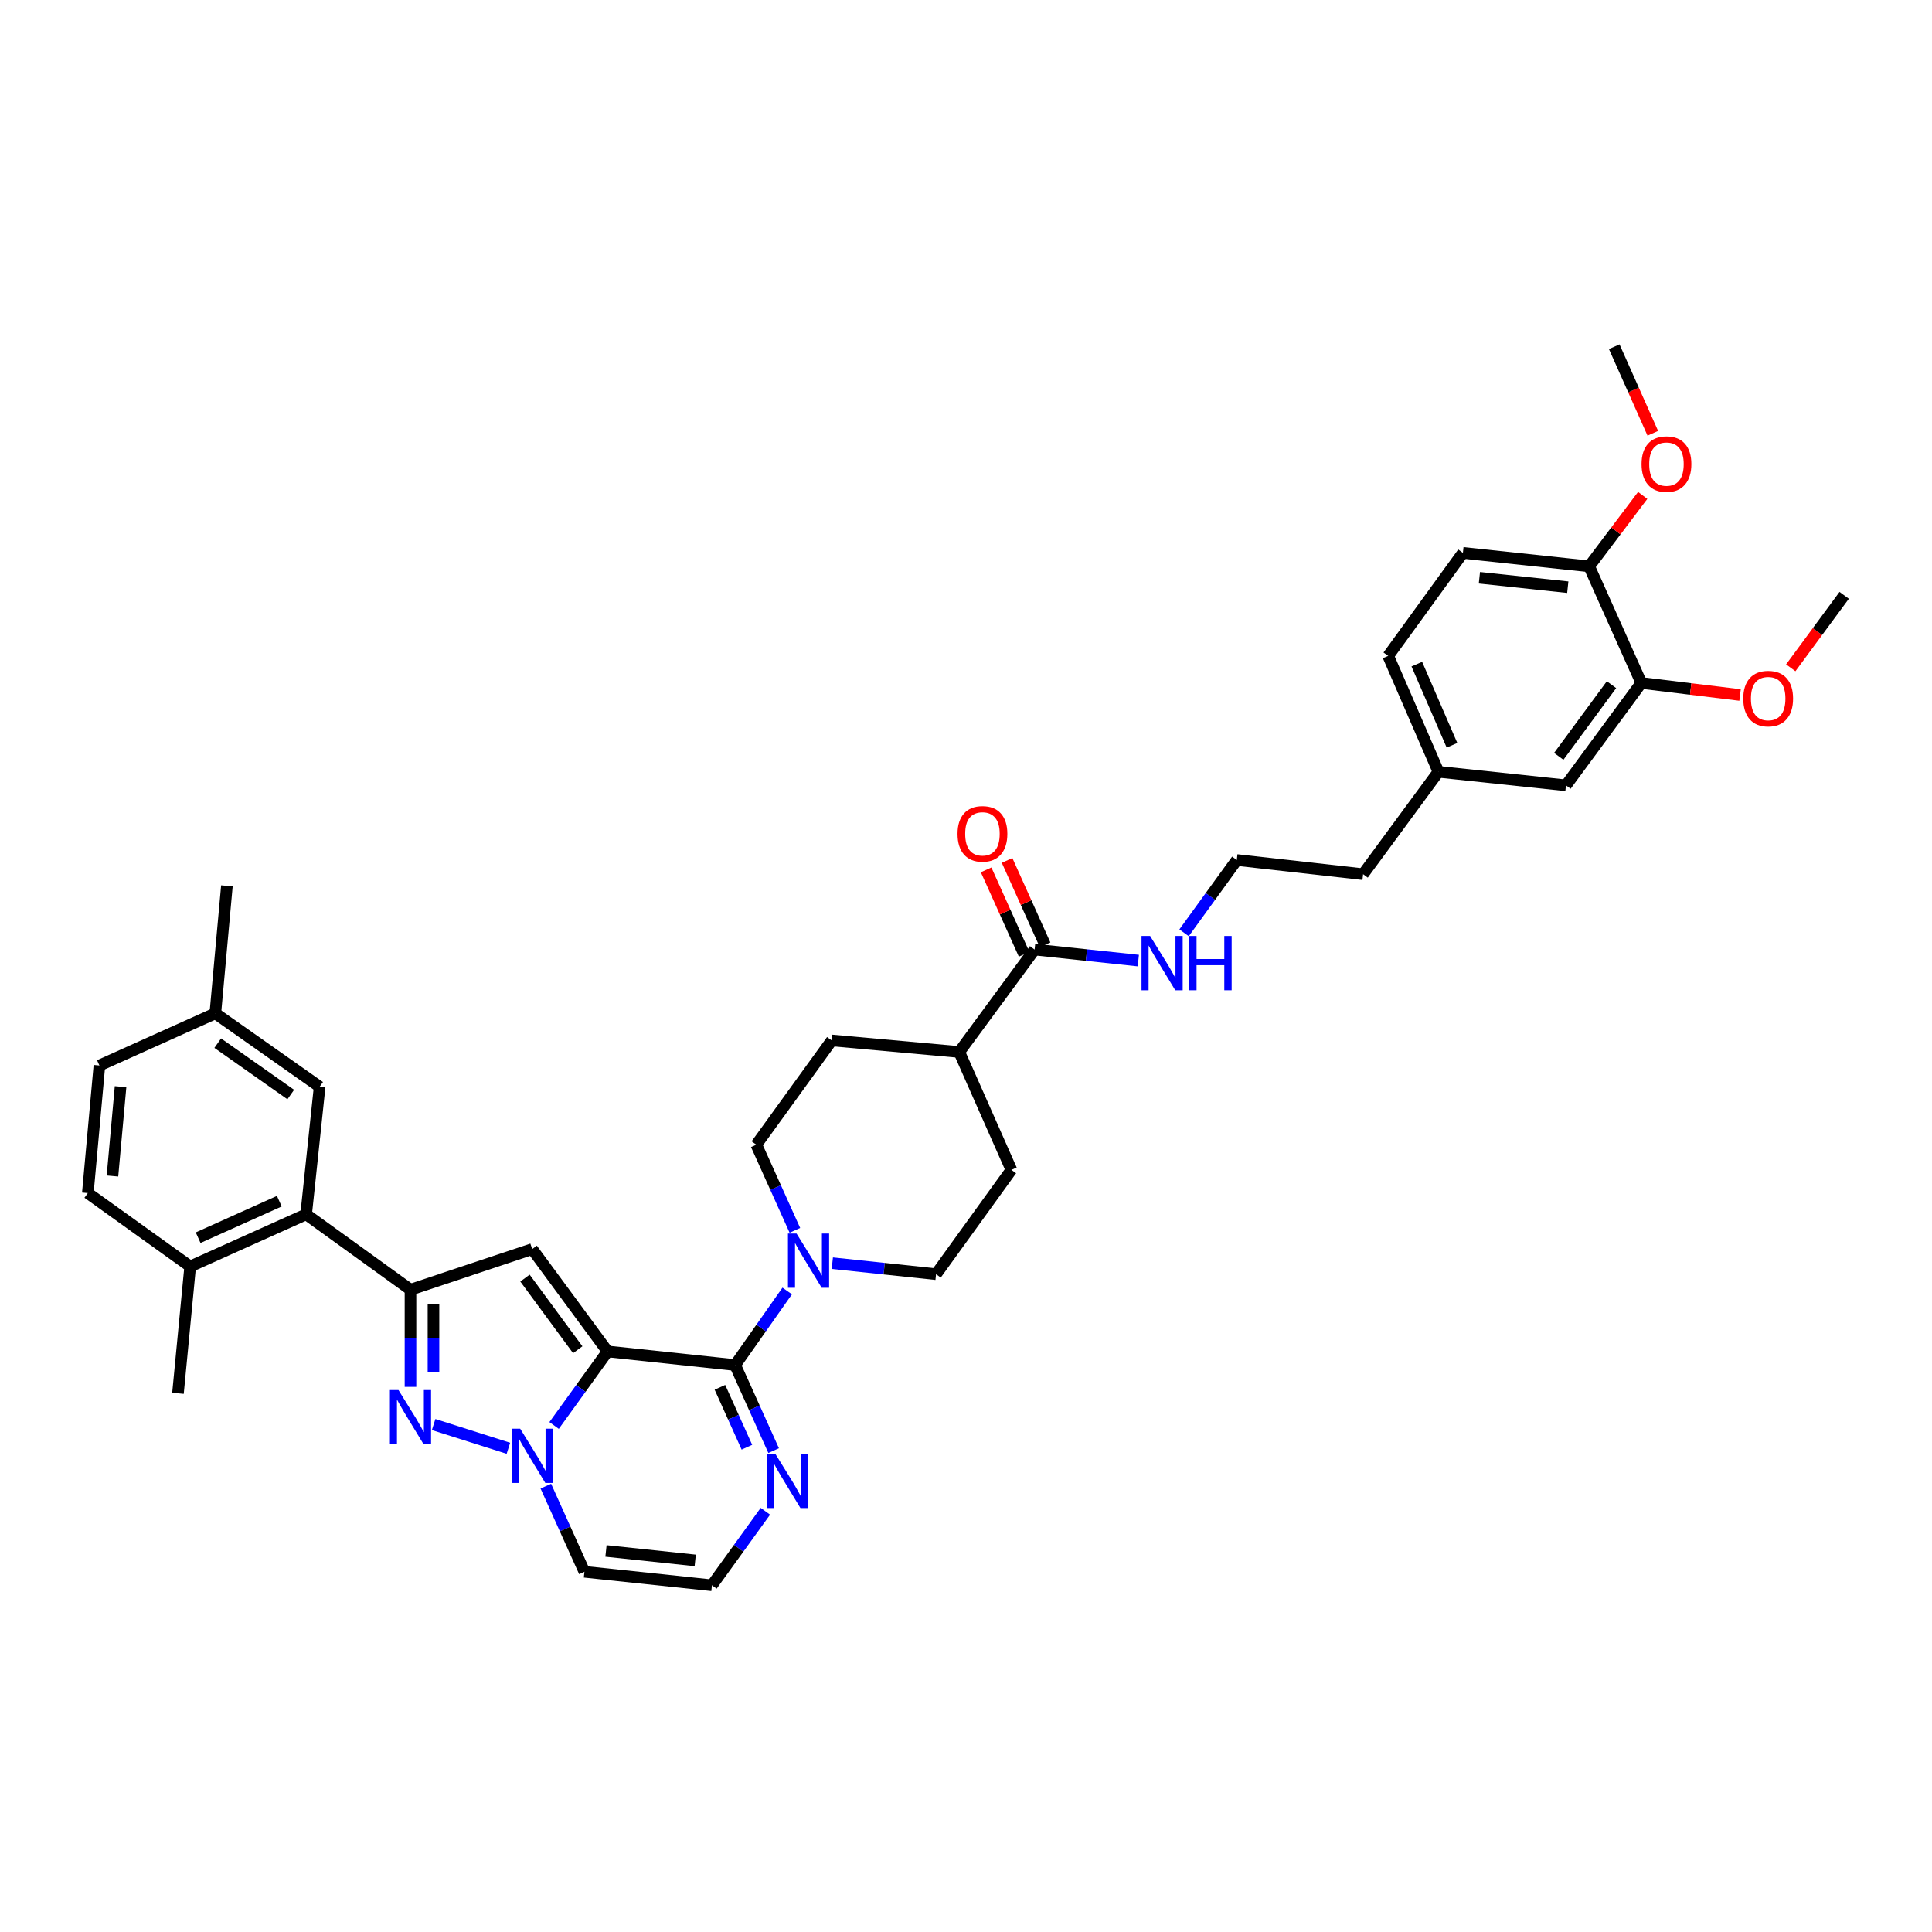 <?xml version='1.0' encoding='iso-8859-1'?>
<svg version='1.1' baseProfile='full'
              xmlns='http://www.w3.org/2000/svg'
                      xmlns:rdkit='http://www.rdkit.org/xml'
                      xmlns:xlink='http://www.w3.org/1999/xlink'
                  xml:space='preserve'
width='1000px' height='1000px' viewBox='0 0 1000 1000'>
<!-- END OF HEADER -->
<rect style='opacity:1.0;fill:#FFFFFF;stroke:none' width='1000' height='1000' x='0' y='0'> </rect>
<path class='bond-0' d='M 314.474,699.515 L 300.637,718.671' style='fill:none;fill-rule:evenodd;stroke:#000000;stroke-width:6px;stroke-linecap:butt;stroke-linejoin:miter;stroke-opacity:1' />
<path class='bond-0' d='M 300.637,718.671 L 286.801,737.828' style='fill:none;fill-rule:evenodd;stroke:#0000FF;stroke-width:6px;stroke-linecap:butt;stroke-linejoin:miter;stroke-opacity:1' />
<path class='bond-1' d='M 314.474,699.515 L 380.494,706.55' style='fill:none;fill-rule:evenodd;stroke:#000000;stroke-width:6px;stroke-linecap:butt;stroke-linejoin:miter;stroke-opacity:1' />
<path class='bond-2' d='M 314.474,699.515 L 275.454,646.532' style='fill:none;fill-rule:evenodd;stroke:#000000;stroke-width:6px;stroke-linecap:butt;stroke-linejoin:miter;stroke-opacity:1' />
<path class='bond-2' d='M 299.039,698.625 L 271.725,661.537' style='fill:none;fill-rule:evenodd;stroke:#000000;stroke-width:6px;stroke-linecap:butt;stroke-linejoin:miter;stroke-opacity:1' />
<path class='bond-3' d='M 263.152,749.63 L 224.449,737.341' style='fill:none;fill-rule:evenodd;stroke:#0000FF;stroke-width:6px;stroke-linecap:butt;stroke-linejoin:miter;stroke-opacity:1' />
<path class='bond-8' d='M 282.524,769.224 L 292.513,791.389' style='fill:none;fill-rule:evenodd;stroke:#0000FF;stroke-width:6px;stroke-linecap:butt;stroke-linejoin:miter;stroke-opacity:1' />
<path class='bond-8' d='M 292.513,791.389 L 302.501,813.553' style='fill:none;fill-rule:evenodd;stroke:#000000;stroke-width:6px;stroke-linecap:butt;stroke-linejoin:miter;stroke-opacity:1' />
<path class='bond-5' d='M 380.494,706.55 L 393.977,687.38' style='fill:none;fill-rule:evenodd;stroke:#000000;stroke-width:6px;stroke-linecap:butt;stroke-linejoin:miter;stroke-opacity:1' />
<path class='bond-5' d='M 393.977,687.38 L 407.459,668.209' style='fill:none;fill-rule:evenodd;stroke:#0000FF;stroke-width:6px;stroke-linecap:butt;stroke-linejoin:miter;stroke-opacity:1' />
<path class='bond-6' d='M 380.494,706.55 L 390.466,728.692' style='fill:none;fill-rule:evenodd;stroke:#000000;stroke-width:6px;stroke-linecap:butt;stroke-linejoin:miter;stroke-opacity:1' />
<path class='bond-6' d='M 390.466,728.692 L 400.437,750.834' style='fill:none;fill-rule:evenodd;stroke:#0000FF;stroke-width:6px;stroke-linecap:butt;stroke-linejoin:miter;stroke-opacity:1' />
<path class='bond-6' d='M 372.635,718.079 L 379.615,733.578' style='fill:none;fill-rule:evenodd;stroke:#000000;stroke-width:6px;stroke-linecap:butt;stroke-linejoin:miter;stroke-opacity:1' />
<path class='bond-6' d='M 379.615,733.578 L 386.595,749.078' style='fill:none;fill-rule:evenodd;stroke:#0000FF;stroke-width:6px;stroke-linecap:butt;stroke-linejoin:miter;stroke-opacity:1' />
<path class='bond-4' d='M 275.454,646.532 L 212.469,667.543' style='fill:none;fill-rule:evenodd;stroke:#000000;stroke-width:6px;stroke-linecap:butt;stroke-linejoin:miter;stroke-opacity:1' />
<path class='bond-37' d='M 212.469,717.845 L 212.469,692.694' style='fill:none;fill-rule:evenodd;stroke:#0000FF;stroke-width:6px;stroke-linecap:butt;stroke-linejoin:miter;stroke-opacity:1' />
<path class='bond-37' d='M 212.469,692.694 L 212.469,667.543' style='fill:none;fill-rule:evenodd;stroke:#000000;stroke-width:6px;stroke-linecap:butt;stroke-linejoin:miter;stroke-opacity:1' />
<path class='bond-37' d='M 224.369,710.299 L 224.369,692.694' style='fill:none;fill-rule:evenodd;stroke:#0000FF;stroke-width:6px;stroke-linecap:butt;stroke-linejoin:miter;stroke-opacity:1' />
<path class='bond-37' d='M 224.369,692.694 L 224.369,675.088' style='fill:none;fill-rule:evenodd;stroke:#000000;stroke-width:6px;stroke-linecap:butt;stroke-linejoin:miter;stroke-opacity:1' />
<path class='bond-7' d='M 212.469,667.543 L 158.455,628.537' style='fill:none;fill-rule:evenodd;stroke:#000000;stroke-width:6px;stroke-linecap:butt;stroke-linejoin:miter;stroke-opacity:1' />
<path class='bond-13' d='M 411.43,636.828 L 401.446,614.663' style='fill:none;fill-rule:evenodd;stroke:#0000FF;stroke-width:6px;stroke-linecap:butt;stroke-linejoin:miter;stroke-opacity:1' />
<path class='bond-13' d='M 401.446,614.663 L 391.463,592.498' style='fill:none;fill-rule:evenodd;stroke:#000000;stroke-width:6px;stroke-linecap:butt;stroke-linejoin:miter;stroke-opacity:1' />
<path class='bond-14' d='M 430.806,653.821 L 457.655,656.669' style='fill:none;fill-rule:evenodd;stroke:#0000FF;stroke-width:6px;stroke-linecap:butt;stroke-linejoin:miter;stroke-opacity:1' />
<path class='bond-14' d='M 457.655,656.669 L 484.503,659.517' style='fill:none;fill-rule:evenodd;stroke:#000000;stroke-width:6px;stroke-linecap:butt;stroke-linejoin:miter;stroke-opacity:1' />
<path class='bond-10' d='M 396.159,782.229 L 382.327,801.385' style='fill:none;fill-rule:evenodd;stroke:#0000FF;stroke-width:6px;stroke-linecap:butt;stroke-linejoin:miter;stroke-opacity:1' />
<path class='bond-10' d='M 382.327,801.385 L 368.495,820.541' style='fill:none;fill-rule:evenodd;stroke:#000000;stroke-width:6px;stroke-linecap:butt;stroke-linejoin:miter;stroke-opacity:1' />
<path class='bond-12' d='M 158.455,628.537 L 98.437,655.524' style='fill:none;fill-rule:evenodd;stroke:#000000;stroke-width:6px;stroke-linecap:butt;stroke-linejoin:miter;stroke-opacity:1' />
<path class='bond-12' d='M 144.572,621.731 L 102.56,640.622' style='fill:none;fill-rule:evenodd;stroke:#000000;stroke-width:6px;stroke-linecap:butt;stroke-linejoin:miter;stroke-opacity:1' />
<path class='bond-15' d='M 158.455,628.537 L 165.443,562.503' style='fill:none;fill-rule:evenodd;stroke:#000000;stroke-width:6px;stroke-linecap:butt;stroke-linejoin:miter;stroke-opacity:1' />
<path class='bond-38' d='M 302.501,813.553 L 368.495,820.541' style='fill:none;fill-rule:evenodd;stroke:#000000;stroke-width:6px;stroke-linecap:butt;stroke-linejoin:miter;stroke-opacity:1' />
<path class='bond-38' d='M 313.653,802.767 L 359.849,807.659' style='fill:none;fill-rule:evenodd;stroke:#000000;stroke-width:6px;stroke-linecap:butt;stroke-linejoin:miter;stroke-opacity:1' />
<path class='bond-9' d='M 535.509,491.491 L 496.503,544.501' style='fill:none;fill-rule:evenodd;stroke:#000000;stroke-width:6px;stroke-linecap:butt;stroke-linejoin:miter;stroke-opacity:1' />
<path class='bond-19' d='M 540.935,489.049 L 531.1,467.204' style='fill:none;fill-rule:evenodd;stroke:#000000;stroke-width:6px;stroke-linecap:butt;stroke-linejoin:miter;stroke-opacity:1' />
<path class='bond-19' d='M 531.1,467.204 L 521.265,445.359' style='fill:none;fill-rule:evenodd;stroke:#FF0000;stroke-width:6px;stroke-linecap:butt;stroke-linejoin:miter;stroke-opacity:1' />
<path class='bond-19' d='M 530.084,493.934 L 520.249,472.089' style='fill:none;fill-rule:evenodd;stroke:#000000;stroke-width:6px;stroke-linecap:butt;stroke-linejoin:miter;stroke-opacity:1' />
<path class='bond-19' d='M 520.249,472.089 L 510.414,450.245' style='fill:none;fill-rule:evenodd;stroke:#FF0000;stroke-width:6px;stroke-linecap:butt;stroke-linejoin:miter;stroke-opacity:1' />
<path class='bond-20' d='M 535.509,491.491 L 562.351,494.344' style='fill:none;fill-rule:evenodd;stroke:#000000;stroke-width:6px;stroke-linecap:butt;stroke-linejoin:miter;stroke-opacity:1' />
<path class='bond-20' d='M 562.351,494.344 L 589.193,497.197' style='fill:none;fill-rule:evenodd;stroke:#0000FF;stroke-width:6px;stroke-linecap:butt;stroke-linejoin:miter;stroke-opacity:1' />
<path class='bond-11' d='M 849.545,353.494 L 810.539,406.49' style='fill:none;fill-rule:evenodd;stroke:#000000;stroke-width:6px;stroke-linecap:butt;stroke-linejoin:miter;stroke-opacity:1' />
<path class='bond-11' d='M 834.11,354.389 L 806.805,391.486' style='fill:none;fill-rule:evenodd;stroke:#000000;stroke-width:6px;stroke-linecap:butt;stroke-linejoin:miter;stroke-opacity:1' />
<path class='bond-29' d='M 849.545,353.494 L 875.101,356.613' style='fill:none;fill-rule:evenodd;stroke:#000000;stroke-width:6px;stroke-linecap:butt;stroke-linejoin:miter;stroke-opacity:1' />
<path class='bond-29' d='M 875.101,356.613 L 900.656,359.732' style='fill:none;fill-rule:evenodd;stroke:#FF0000;stroke-width:6px;stroke-linecap:butt;stroke-linejoin:miter;stroke-opacity:1' />
<path class='bond-41' d='M 849.545,353.494 L 822.545,293.14' style='fill:none;fill-rule:evenodd;stroke:#000000;stroke-width:6px;stroke-linecap:butt;stroke-linejoin:miter;stroke-opacity:1' />
<path class='bond-23' d='M 98.437,655.524 L 45.455,617.529' style='fill:none;fill-rule:evenodd;stroke:#000000;stroke-width:6px;stroke-linecap:butt;stroke-linejoin:miter;stroke-opacity:1' />
<path class='bond-33' d='M 98.437,655.524 L 92.117,721.18' style='fill:none;fill-rule:evenodd;stroke:#000000;stroke-width:6px;stroke-linecap:butt;stroke-linejoin:miter;stroke-opacity:1' />
<path class='bond-22' d='M 391.463,592.498 L 430.509,538.524' style='fill:none;fill-rule:evenodd;stroke:#000000;stroke-width:6px;stroke-linecap:butt;stroke-linejoin:miter;stroke-opacity:1' />
<path class='bond-21' d='M 484.503,659.517 L 523.496,605.523' style='fill:none;fill-rule:evenodd;stroke:#000000;stroke-width:6px;stroke-linecap:butt;stroke-linejoin:miter;stroke-opacity:1' />
<path class='bond-25' d='M 165.443,562.503 L 111.448,524.501' style='fill:none;fill-rule:evenodd;stroke:#000000;stroke-width:6px;stroke-linecap:butt;stroke-linejoin:miter;stroke-opacity:1' />
<path class='bond-25' d='M 150.494,566.534 L 112.698,539.933' style='fill:none;fill-rule:evenodd;stroke:#000000;stroke-width:6px;stroke-linecap:butt;stroke-linejoin:miter;stroke-opacity:1' />
<path class='bond-16' d='M 496.503,544.501 L 523.496,605.523' style='fill:none;fill-rule:evenodd;stroke:#000000;stroke-width:6px;stroke-linecap:butt;stroke-linejoin:miter;stroke-opacity:1' />
<path class='bond-39' d='M 496.503,544.501 L 430.509,538.524' style='fill:none;fill-rule:evenodd;stroke:#000000;stroke-width:6px;stroke-linecap:butt;stroke-linejoin:miter;stroke-opacity:1' />
<path class='bond-17' d='M 822.545,293.14 L 757.199,286.165' style='fill:none;fill-rule:evenodd;stroke:#000000;stroke-width:6px;stroke-linecap:butt;stroke-linejoin:miter;stroke-opacity:1' />
<path class='bond-17' d='M 811.48,303.926 L 765.738,299.044' style='fill:none;fill-rule:evenodd;stroke:#000000;stroke-width:6px;stroke-linecap:butt;stroke-linejoin:miter;stroke-opacity:1' />
<path class='bond-30' d='M 822.545,293.14 L 836.4,274.784' style='fill:none;fill-rule:evenodd;stroke:#000000;stroke-width:6px;stroke-linecap:butt;stroke-linejoin:miter;stroke-opacity:1' />
<path class='bond-30' d='M 836.4,274.784 L 850.255,256.428' style='fill:none;fill-rule:evenodd;stroke:#FF0000;stroke-width:6px;stroke-linecap:butt;stroke-linejoin:miter;stroke-opacity:1' />
<path class='bond-18' d='M 810.539,406.49 L 744.531,399.489' style='fill:none;fill-rule:evenodd;stroke:#000000;stroke-width:6px;stroke-linecap:butt;stroke-linejoin:miter;stroke-opacity:1' />
<path class='bond-31' d='M 612.872,482.816 L 626.522,463.978' style='fill:none;fill-rule:evenodd;stroke:#0000FF;stroke-width:6px;stroke-linecap:butt;stroke-linejoin:miter;stroke-opacity:1' />
<path class='bond-31' d='M 626.522,463.978 L 640.172,445.14' style='fill:none;fill-rule:evenodd;stroke:#000000;stroke-width:6px;stroke-linecap:butt;stroke-linejoin:miter;stroke-opacity:1' />
<path class='bond-40' d='M 45.455,617.529 L 51.451,551.489' style='fill:none;fill-rule:evenodd;stroke:#000000;stroke-width:6px;stroke-linecap:butt;stroke-linejoin:miter;stroke-opacity:1' />
<path class='bond-40' d='M 58.206,608.699 L 62.403,562.471' style='fill:none;fill-rule:evenodd;stroke:#000000;stroke-width:6px;stroke-linecap:butt;stroke-linejoin:miter;stroke-opacity:1' />
<path class='bond-24' d='M 757.199,286.165 L 718.523,339.491' style='fill:none;fill-rule:evenodd;stroke:#000000;stroke-width:6px;stroke-linecap:butt;stroke-linejoin:miter;stroke-opacity:1' />
<path class='bond-27' d='M 111.448,524.501 L 51.451,551.489' style='fill:none;fill-rule:evenodd;stroke:#000000;stroke-width:6px;stroke-linecap:butt;stroke-linejoin:miter;stroke-opacity:1' />
<path class='bond-34' d='M 111.448,524.501 L 117.445,458.508' style='fill:none;fill-rule:evenodd;stroke:#000000;stroke-width:6px;stroke-linecap:butt;stroke-linejoin:miter;stroke-opacity:1' />
<path class='bond-26' d='M 744.531,399.489 L 705.538,452.485' style='fill:none;fill-rule:evenodd;stroke:#000000;stroke-width:6px;stroke-linecap:butt;stroke-linejoin:miter;stroke-opacity:1' />
<path class='bond-28' d='M 744.531,399.489 L 718.523,339.491' style='fill:none;fill-rule:evenodd;stroke:#000000;stroke-width:6px;stroke-linecap:butt;stroke-linejoin:miter;stroke-opacity:1' />
<path class='bond-28' d='M 751.549,385.756 L 733.343,343.758' style='fill:none;fill-rule:evenodd;stroke:#000000;stroke-width:6px;stroke-linecap:butt;stroke-linejoin:miter;stroke-opacity:1' />
<path class='bond-35' d='M 926.893,345.648 L 940.719,326.894' style='fill:none;fill-rule:evenodd;stroke:#FF0000;stroke-width:6px;stroke-linecap:butt;stroke-linejoin:miter;stroke-opacity:1' />
<path class='bond-35' d='M 940.719,326.894 L 954.545,308.141' style='fill:none;fill-rule:evenodd;stroke:#000000;stroke-width:6px;stroke-linecap:butt;stroke-linejoin:miter;stroke-opacity:1' />
<path class='bond-36' d='M 855.489,224.269 L 845.506,201.864' style='fill:none;fill-rule:evenodd;stroke:#FF0000;stroke-width:6px;stroke-linecap:butt;stroke-linejoin:miter;stroke-opacity:1' />
<path class='bond-36' d='M 845.506,201.864 L 835.523,179.459' style='fill:none;fill-rule:evenodd;stroke:#000000;stroke-width:6px;stroke-linecap:butt;stroke-linejoin:miter;stroke-opacity:1' />
<path class='bond-32' d='M 640.172,445.14 L 705.538,452.485' style='fill:none;fill-rule:evenodd;stroke:#000000;stroke-width:6px;stroke-linecap:butt;stroke-linejoin:miter;stroke-opacity:1' />
<path  class='atom-1' d='M 269.246 739.494
L 278.449 754.369
Q 279.362 755.837, 280.829 758.495
Q 282.297 761.152, 282.376 761.311
L 282.376 739.494
L 286.105 739.494
L 286.105 767.578
L 282.257 767.578
L 272.38 751.315
Q 271.23 749.411, 270 747.229
Q 268.81 745.047, 268.453 744.373
L 268.453 767.578
L 264.804 767.578
L 264.804 739.494
L 269.246 739.494
' fill='#0000FF'/>
<path  class='atom-4' d='M 206.261 719.495
L 215.464 734.37
Q 216.376 735.838, 217.844 738.495
Q 219.311 741.153, 219.391 741.312
L 219.391 719.495
L 223.12 719.495
L 223.12 747.579
L 219.272 747.579
L 209.394 731.316
Q 208.244 729.411, 207.014 727.23
Q 205.824 725.048, 205.467 724.374
L 205.467 747.579
L 201.818 747.579
L 201.818 719.495
L 206.261 719.495
' fill='#0000FF'/>
<path  class='atom-6' d='M 412.288 638.473
L 421.491 653.349
Q 422.403 654.816, 423.871 657.474
Q 425.339 660.132, 425.418 660.291
L 425.418 638.473
L 429.147 638.473
L 429.147 666.558
L 425.299 666.558
L 415.422 650.294
Q 414.272 648.39, 413.042 646.208
Q 411.852 644.027, 411.495 643.352
L 411.495 666.558
L 407.845 666.558
L 407.845 638.473
L 412.288 638.473
' fill='#0000FF'/>
<path  class='atom-7' d='M 401.294 752.478
L 410.496 767.354
Q 411.409 768.821, 412.877 771.479
Q 414.344 774.137, 414.424 774.295
L 414.424 752.478
L 418.152 752.478
L 418.152 780.563
L 414.305 780.563
L 404.427 764.299
Q 403.277 762.395, 402.047 760.213
Q 400.857 758.032, 400.5 757.357
L 400.5 780.563
L 396.851 780.563
L 396.851 752.478
L 401.294 752.478
' fill='#0000FF'/>
<path  class='atom-20' d='M 495.617 431.6
Q 495.617 424.856, 498.949 421.088
Q 502.281 417.319, 508.509 417.319
Q 514.737 417.319, 518.069 421.088
Q 521.401 424.856, 521.401 431.6
Q 521.401 438.423, 518.029 442.31
Q 514.657 446.158, 508.509 446.158
Q 502.321 446.158, 498.949 442.31
Q 495.617 438.462, 495.617 431.6
M 508.509 442.984
Q 512.793 442.984, 515.094 440.128
Q 517.434 437.232, 517.434 431.6
Q 517.434 426.086, 515.094 423.309
Q 512.793 420.493, 508.509 420.493
Q 504.225 420.493, 501.884 423.269
Q 499.583 426.046, 499.583 431.6
Q 499.583 437.272, 501.884 440.128
Q 504.225 442.984, 508.509 442.984
' fill='#FF0000'/>
<path  class='atom-21' d='M 595.295 484.463
L 604.498 499.339
Q 605.41 500.807, 606.878 503.464
Q 608.346 506.122, 608.425 506.281
L 608.425 484.463
L 612.154 484.463
L 612.154 512.548
L 608.306 512.548
L 598.429 496.284
Q 597.278 494.38, 596.049 492.199
Q 594.859 490.017, 594.502 489.343
L 594.502 512.548
L 590.852 512.548
L 590.852 484.463
L 595.295 484.463
' fill='#0000FF'/>
<path  class='atom-21' d='M 615.526 484.463
L 619.334 484.463
L 619.334 496.403
L 633.693 496.403
L 633.693 484.463
L 637.501 484.463
L 637.501 512.548
L 633.693 512.548
L 633.693 499.577
L 619.334 499.577
L 619.334 512.548
L 615.526 512.548
L 615.526 484.463
' fill='#0000FF'/>
<path  class='atom-30' d='M 902.31 361.586
Q 902.31 354.843, 905.642 351.074
Q 908.974 347.306, 915.202 347.306
Q 921.43 347.306, 924.762 351.074
Q 928.094 354.843, 928.094 361.586
Q 928.094 368.409, 924.722 372.296
Q 921.35 376.144, 915.202 376.144
Q 909.014 376.144, 905.642 372.296
Q 902.31 368.449, 902.31 361.586
M 915.202 372.971
Q 919.486 372.971, 921.787 370.115
Q 924.127 367.219, 924.127 361.586
Q 924.127 356.072, 921.787 353.296
Q 919.486 350.479, 915.202 350.479
Q 910.918 350.479, 908.577 353.256
Q 906.276 356.033, 906.276 361.586
Q 906.276 367.259, 908.577 370.115
Q 910.918 372.971, 915.202 372.971
' fill='#FF0000'/>
<path  class='atom-31' d='M 849.664 240.21
Q 849.664 233.466, 852.996 229.698
Q 856.328 225.929, 862.556 225.929
Q 868.784 225.929, 872.116 229.698
Q 875.448 233.466, 875.448 240.21
Q 875.448 247.033, 872.076 250.92
Q 868.705 254.768, 862.556 254.768
Q 856.368 254.768, 852.996 250.92
Q 849.664 247.072, 849.664 240.21
M 862.556 251.594
Q 866.84 251.594, 869.141 248.738
Q 871.481 245.842, 871.481 240.21
Q 871.481 234.696, 869.141 231.919
Q 866.84 229.103, 862.556 229.103
Q 858.272 229.103, 855.932 231.879
Q 853.631 234.656, 853.631 240.21
Q 853.631 245.882, 855.932 248.738
Q 858.272 251.594, 862.556 251.594
' fill='#FF0000'/>
</svg>
